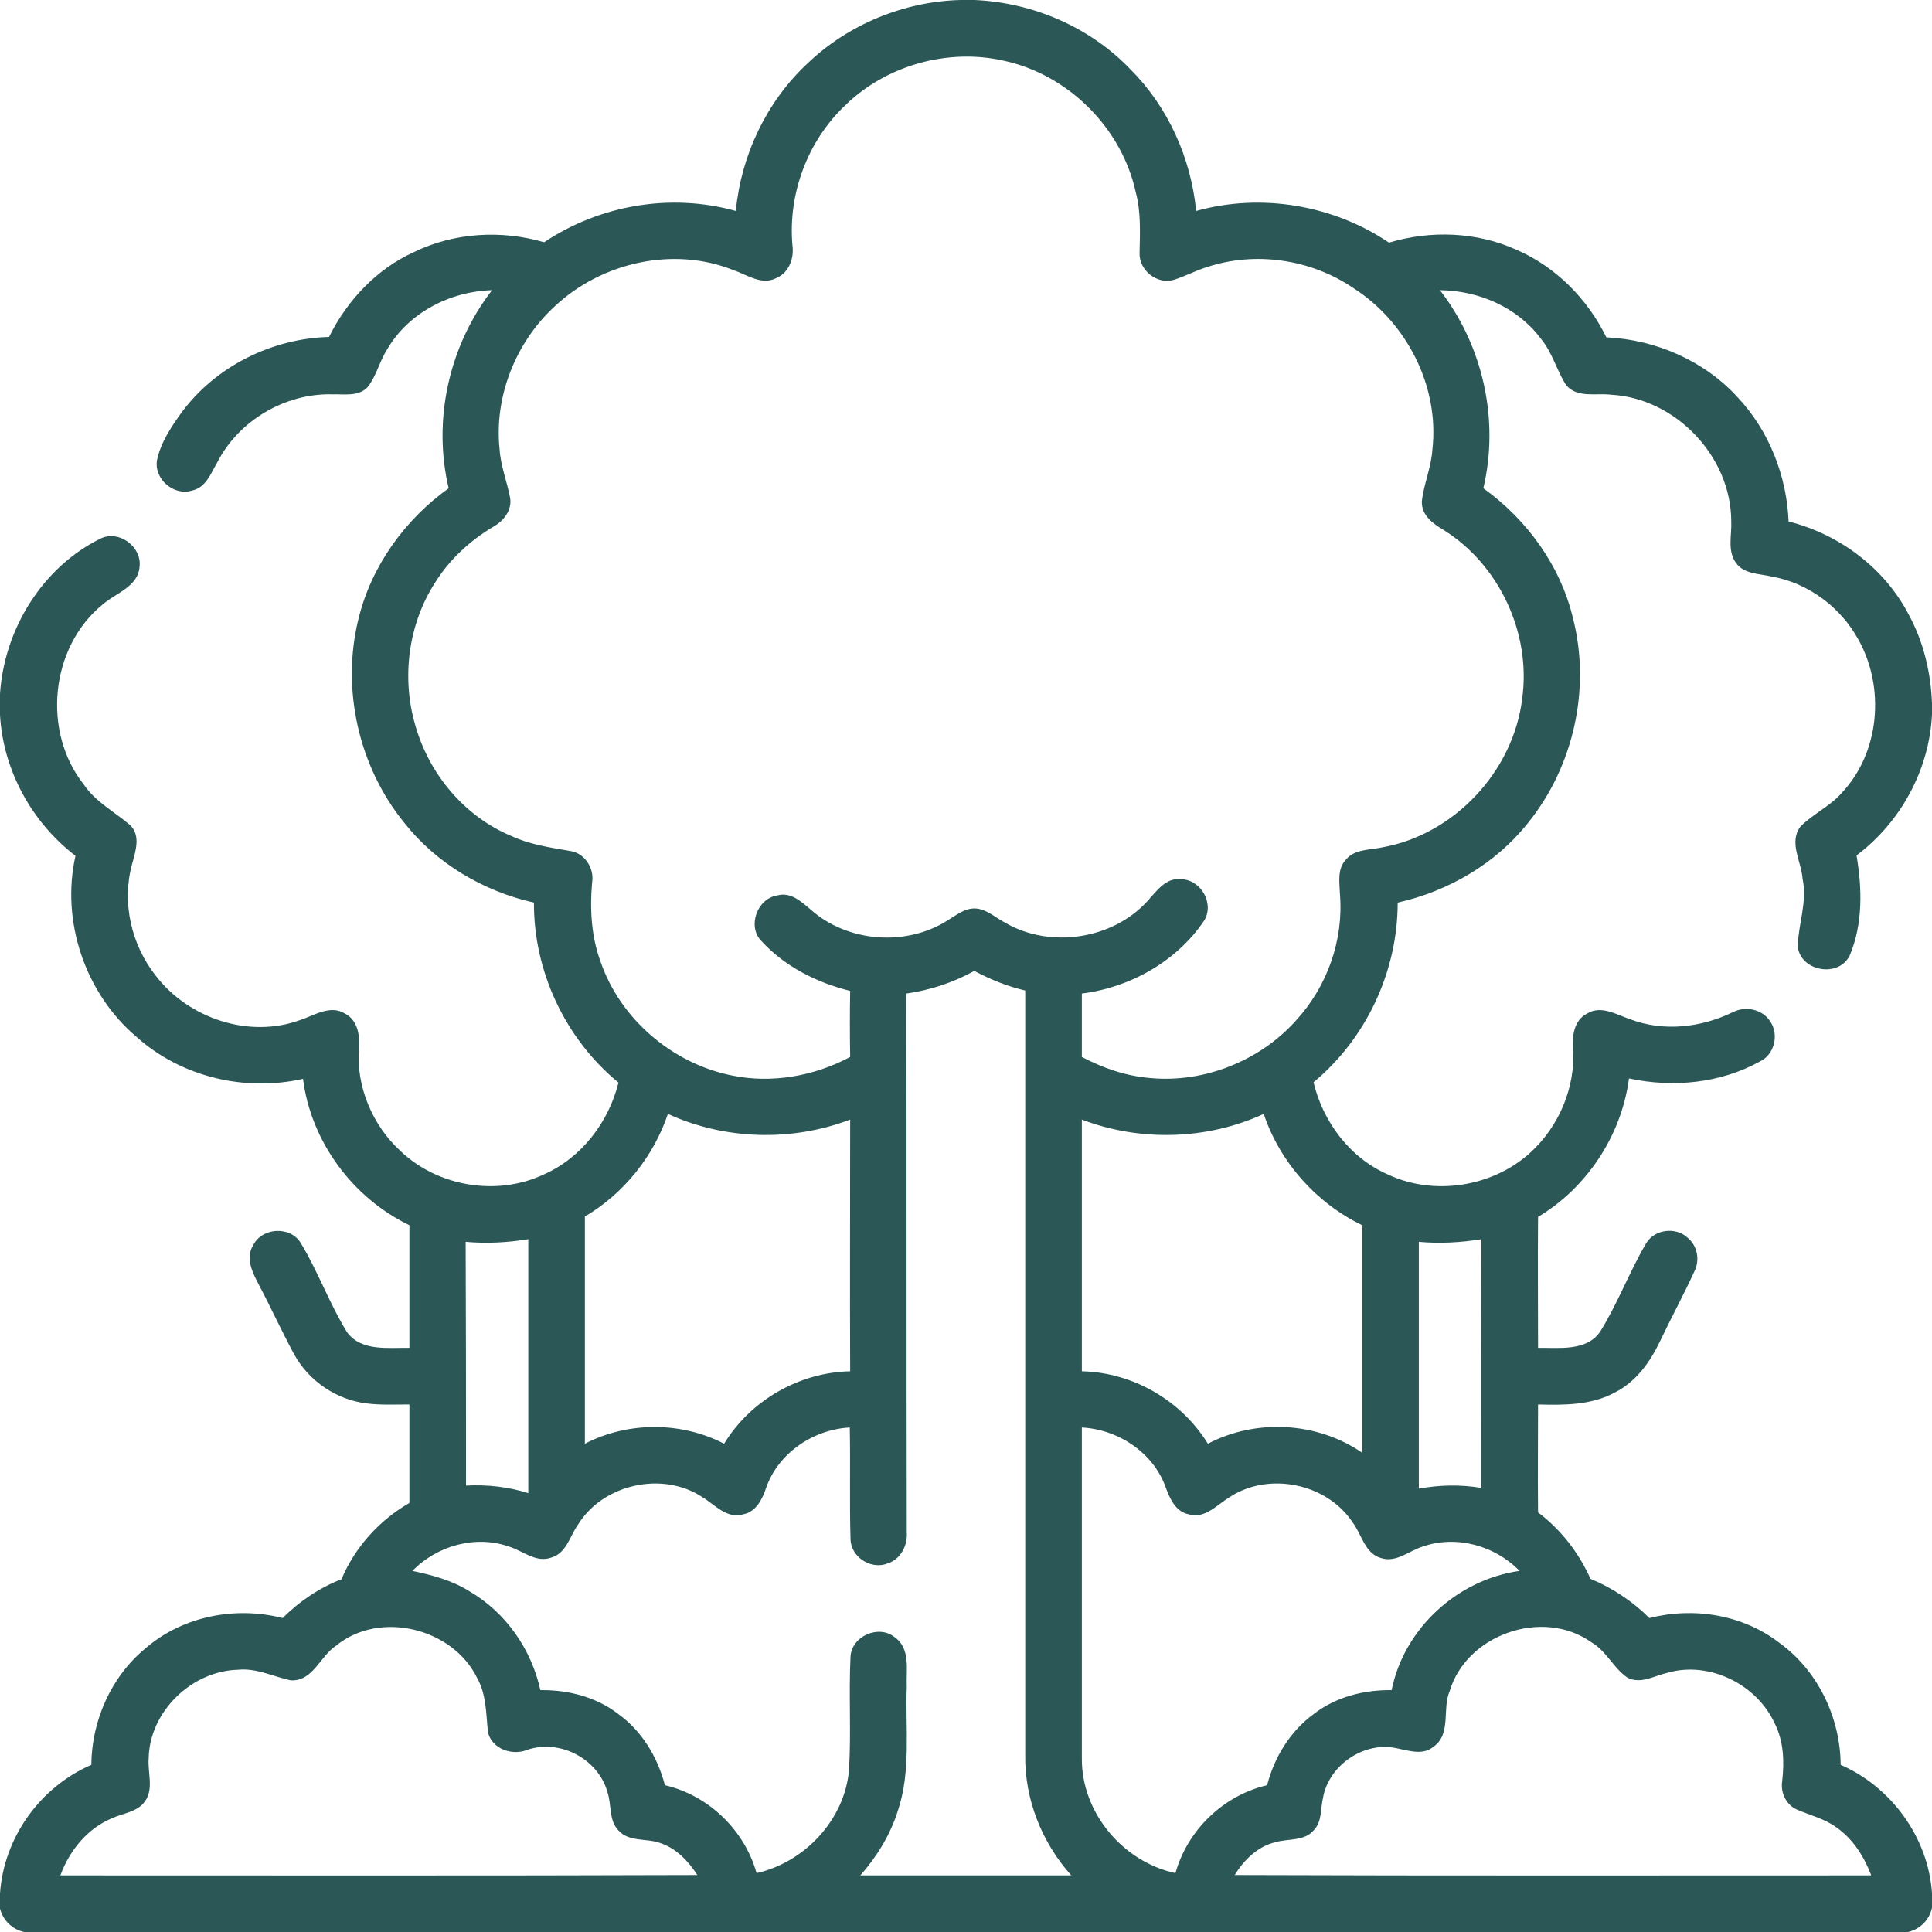 <?xml version="1.0" encoding="UTF-8"?>
<svg xmlns="http://www.w3.org/2000/svg" width="100" height="100" viewBox="0 0 100 100" fill="none">
  <g clip-path="url(#clip0_887_9999)">
    <path d="M49.707 0H50.449C53.477 0.137 56.426 1.406 58.516 3.594C60.469 5.547 61.641 8.184 61.914 10.918C65.273 9.98 69.004 10.605 71.894 12.559C74.043 11.914 76.426 11.992 78.496 12.93C80.527 13.809 82.168 15.469 83.144 17.461C85.703 17.578 88.223 18.672 89.961 20.586C91.582 22.324 92.481 24.648 92.578 26.992C95.215 27.656 97.559 29.414 98.809 31.836C99.57 33.242 99.941 34.824 100 36.406V36.973C99.863 39.844 98.379 42.559 96.094 44.277C96.387 45.996 96.426 47.832 95.742 49.453C95.176 50.625 93.203 50.293 93.047 48.984C93.086 47.812 93.555 46.66 93.301 45.488C93.242 44.59 92.578 43.613 93.184 42.793C93.828 42.129 94.727 41.738 95.332 41.035C97.305 38.945 97.578 35.586 96.191 33.105C95.273 31.426 93.594 30.176 91.719 29.844C91.074 29.688 90.254 29.727 89.844 29.121C89.394 28.477 89.648 27.676 89.609 26.953C89.59 23.613 86.719 20.605 83.379 20.43C82.617 20.332 81.621 20.625 81.055 19.922C80.566 19.16 80.352 18.242 79.746 17.52C78.535 15.898 76.523 15.039 74.531 15.02C76.758 17.891 77.617 21.738 76.777 25.273C79.043 26.895 80.781 29.297 81.426 32.031C82.344 35.664 81.445 39.668 79.102 42.578C77.422 44.707 74.961 46.133 72.344 46.719C72.344 50.273 70.723 53.75 67.988 56.016C68.477 58.066 69.863 59.922 71.816 60.781C74.199 61.914 77.246 61.445 79.199 59.668C80.684 58.32 81.543 56.309 81.426 54.297C81.367 53.613 81.465 52.812 82.148 52.461C82.871 52.012 83.672 52.52 84.375 52.754C86.113 53.418 88.066 53.184 89.707 52.383C90.371 52.051 91.25 52.246 91.641 52.891C92.09 53.574 91.836 54.59 91.094 54.941C89.043 56.074 86.602 56.309 84.316 55.82C83.926 58.77 82.148 61.465 79.609 62.988C79.59 65.254 79.609 67.5 79.609 69.766C80.684 69.746 82.09 69.961 82.812 68.945C83.731 67.481 84.336 65.82 85.215 64.336C85.644 63.633 86.719 63.496 87.324 64.043C87.852 64.453 88.008 65.215 87.695 65.82C87.129 67.051 86.484 68.242 85.898 69.473C85.391 70.527 84.668 71.523 83.594 72.07C82.383 72.734 80.957 72.734 79.609 72.695C79.609 74.57 79.59 76.426 79.609 78.281C80.801 79.18 81.719 80.371 82.324 81.719C83.457 82.188 84.512 82.891 85.371 83.75C87.676 83.164 90.215 83.574 92.109 85.039C94.102 86.484 95.254 88.906 95.273 91.348C97.91 92.5 99.805 95.117 100 97.988V98.75C99.863 99.375 99.394 99.844 98.769 100H1.25C0.625 99.863 0.156 99.394 0 98.789V98.008C0.195 95.117 2.07 92.5 4.727 91.348C4.746 89.043 5.762 86.758 7.559 85.293C9.473 83.652 12.188 83.125 14.629 83.75C15.488 82.891 16.523 82.188 17.676 81.738C18.379 80.078 19.629 78.691 21.191 77.793C21.191 76.094 21.191 74.394 21.191 72.695C20.449 72.695 19.688 72.734 18.945 72.637C17.402 72.441 15.996 71.484 15.234 70.117C14.57 68.887 13.984 67.598 13.32 66.348C13.027 65.781 12.715 65.078 13.105 64.453C13.555 63.535 15.02 63.438 15.566 64.336C16.465 65.82 17.051 67.481 17.969 68.965C18.711 69.961 20.098 69.746 21.191 69.766C21.191 67.656 21.191 65.527 21.191 63.418C18.242 61.992 16.094 59.082 15.684 55.84C12.676 56.523 9.375 55.742 7.07 53.672C4.414 51.426 3.145 47.695 3.906 44.297C1.641 42.559 0.156 39.863 0 36.992V35.918C0.215 32.578 2.188 29.355 5.215 27.871C6.152 27.422 7.324 28.281 7.227 29.297C7.168 30.371 5.996 30.684 5.312 31.289C2.598 33.496 2.168 37.871 4.336 40.605C4.941 41.504 5.918 42.012 6.719 42.695C7.305 43.242 7.012 44.062 6.836 44.727C6.289 46.719 6.797 48.906 8.066 50.508C9.766 52.715 12.891 53.77 15.547 52.793C16.27 52.559 17.09 51.992 17.852 52.461C18.535 52.812 18.633 53.613 18.574 54.297C18.438 56.25 19.277 58.242 20.723 59.57C22.656 61.426 25.742 61.934 28.164 60.781C30.098 59.922 31.504 58.086 32.012 56.035C29.258 53.77 27.617 50.273 27.637 46.719C25.02 46.133 22.578 44.688 20.918 42.578C18.555 39.668 17.656 35.645 18.555 32.031C19.219 29.297 20.957 26.895 23.223 25.273C22.383 21.738 23.242 17.891 25.469 15.02C23.301 15.078 21.133 16.191 20.039 18.086C19.648 18.691 19.492 19.434 19.043 20.02C18.574 20.547 17.812 20.391 17.188 20.41C14.766 20.352 12.363 21.758 11.25 23.926C10.918 24.492 10.664 25.234 9.941 25.391C9.004 25.684 7.969 24.805 8.125 23.828C8.32 22.891 8.867 22.09 9.414 21.328C11.191 18.945 14.082 17.52 17.031 17.441C17.969 15.547 19.492 13.926 21.426 13.047C23.516 12.031 25.957 11.895 28.164 12.539C31.055 10.605 34.727 9.98 38.086 10.918C38.359 8.047 39.668 5.273 41.777 3.301C43.887 1.27 46.777 0.078 49.707 0ZM43.73 5.469C41.797 7.305 40.781 10.039 41.016 12.695C41.113 13.359 40.84 14.121 40.176 14.395C39.414 14.785 38.672 14.219 37.969 13.984C34.863 12.734 31.152 13.574 28.73 15.84C26.699 17.695 25.566 20.527 25.859 23.262C25.918 24.141 26.25 24.941 26.406 25.781C26.504 26.426 26.055 26.973 25.527 27.266C24.316 27.988 23.262 28.965 22.52 30.156C21.133 32.305 20.781 35.059 21.484 37.5C22.188 40.039 24.023 42.246 26.445 43.262C27.402 43.711 28.457 43.867 29.492 44.043C30.254 44.141 30.781 44.941 30.645 45.703C30.527 47.051 30.605 48.457 31.074 49.746C32.09 52.734 34.785 55.039 37.871 55.664C39.941 56.094 42.148 55.703 44.004 54.707C43.984 53.574 43.984 52.422 44.004 51.289C42.266 50.859 40.605 50.02 39.395 48.691C38.672 47.93 39.199 46.504 40.234 46.348C40.938 46.152 41.484 46.68 41.973 47.09C43.867 48.77 46.875 49.004 49.023 47.656C49.512 47.363 49.98 46.953 50.586 47.031C51.133 47.109 51.562 47.52 52.051 47.773C54.355 49.102 57.559 48.633 59.375 46.66C59.844 46.152 60.332 45.41 61.133 45.508C62.168 45.527 62.871 46.777 62.324 47.656C60.898 49.766 58.496 51.113 55.996 51.426C55.996 52.52 55.996 53.613 55.996 54.707C57.109 55.293 58.301 55.703 59.57 55.801C62.344 56.055 65.215 54.902 67.07 52.832C68.691 51.074 69.551 48.672 69.356 46.289C69.336 45.684 69.199 44.98 69.668 44.492C70.117 43.945 70.879 44.004 71.504 43.867C75.254 43.223 78.34 39.922 78.789 36.152C79.258 32.773 77.598 29.219 74.707 27.422C74.18 27.109 73.574 26.68 73.594 25.957C73.691 25.059 74.082 24.199 74.141 23.262C74.512 19.98 72.793 16.66 70.039 14.902C67.852 13.418 64.981 12.988 62.461 13.828C61.875 14.004 61.328 14.316 60.723 14.492C59.883 14.727 58.945 13.984 58.984 13.086C59.004 12.051 59.062 10.977 58.789 9.961C58.066 6.621 55.293 3.867 51.973 3.145C49.062 2.48 45.859 3.379 43.73 5.469ZM46.914 51.426C46.934 60.703 46.914 70 46.934 79.297C46.992 79.981 46.621 80.703 45.957 80.918C45.117 81.269 44.062 80.625 44.023 79.688C43.965 77.754 44.023 75.82 43.984 73.887C42.129 73.984 40.312 75.176 39.668 76.973C39.473 77.559 39.16 78.242 38.477 78.379C37.617 78.633 37.012 77.891 36.367 77.5C34.316 76.133 31.23 76.797 29.922 78.906C29.492 79.512 29.316 80.41 28.516 80.625C27.734 80.898 27.07 80.273 26.367 80.059C24.629 79.434 22.617 80 21.348 81.309C22.363 81.523 23.398 81.797 24.297 82.363C26.172 83.457 27.5 85.352 27.969 87.481C29.395 87.461 30.859 87.832 31.992 88.711C33.223 89.59 34.043 90.957 34.414 92.402C36.68 92.93 38.535 94.727 39.16 96.953C41.66 96.387 43.73 94.18 43.945 91.602C44.062 89.648 43.926 87.695 44.023 85.742C44.082 84.688 45.469 84.082 46.289 84.727C47.148 85.312 46.895 86.445 46.934 87.305C46.855 89.453 47.168 91.68 46.465 93.75C46.074 94.981 45.391 96.094 44.531 97.07C48.184 97.07 51.816 97.07 55.449 97.07C53.926 95.371 53.027 93.125 53.066 90.82C53.066 77.637 53.066 64.453 53.066 51.27C52.148 51.055 51.27 50.703 50.43 50.254C49.336 50.859 48.145 51.25 46.914 51.426ZM55.996 57.949C55.996 62.285 55.996 66.621 55.996 70.977C58.633 71.035 61.133 72.481 62.52 74.727C65.019 73.418 68.184 73.594 70.508 75.195C70.508 71.269 70.508 67.344 70.508 63.418C68.125 62.266 66.25 60.156 65.41 57.656C62.48 59.004 59.023 59.102 55.996 57.949ZM34.57 57.656C33.828 59.863 32.285 61.777 30.273 62.969C30.273 66.894 30.273 70.801 30.273 74.727C32.5 73.574 35.254 73.574 37.48 74.727C38.848 72.481 41.367 71.035 44.004 70.977C43.984 66.621 44.004 62.285 44.004 57.949C40.977 59.102 37.52 59.004 34.57 57.656ZM24.102 64.277C24.121 68.477 24.121 72.695 24.121 76.894C25.195 76.836 26.309 76.953 27.344 77.285C27.344 72.891 27.344 68.516 27.344 64.141C26.27 64.316 25.195 64.375 24.102 64.277ZM73.438 64.277C73.438 68.535 73.438 72.793 73.438 77.051C74.512 76.856 75.606 76.836 76.66 77.012C76.66 72.734 76.66 68.438 76.68 64.141C75.606 64.316 74.512 64.375 73.438 64.277ZM55.996 73.887C55.996 79.59 55.996 85.312 55.996 91.016C55.977 93.828 58.125 96.367 60.84 96.953C61.465 94.727 63.32 92.93 65.586 92.402C65.957 90.957 66.777 89.609 68.008 88.711C69.141 87.832 70.606 87.461 72.031 87.481C72.676 84.277 75.449 81.758 78.652 81.309C77.383 80 75.371 79.434 73.613 80.059C72.93 80.273 72.266 80.898 71.484 80.644C70.644 80.41 70.488 79.434 70.019 78.809C68.691 76.777 65.664 76.152 63.633 77.5C62.988 77.891 62.363 78.633 61.523 78.379C60.84 78.242 60.547 77.559 60.332 76.973C59.688 75.176 57.871 73.984 55.996 73.887ZM17.402 85.176C16.562 85.723 16.191 87.051 15.039 86.973C14.141 86.777 13.262 86.328 12.324 86.426C9.922 86.484 7.734 88.594 7.695 91.016C7.637 91.758 7.969 92.598 7.5 93.242C7.109 93.789 6.387 93.848 5.82 94.102C4.531 94.629 3.594 95.781 3.125 97.07C14.121 97.07 25.098 97.09 36.094 97.051C35.625 96.328 35 95.664 34.16 95.391C33.457 95.137 32.559 95.352 32.012 94.746C31.504 94.219 31.66 93.418 31.445 92.773C30.977 91.055 29.004 90 27.305 90.566C26.523 90.898 25.449 90.527 25.254 89.648C25.156 88.691 25.176 87.695 24.688 86.836C23.418 84.258 19.648 83.34 17.402 85.176ZM75.039 87.519C74.629 88.457 75.137 89.746 74.199 90.41C73.633 90.879 72.91 90.606 72.285 90.488C70.606 90.117 68.769 91.367 68.477 93.066C68.34 93.633 68.438 94.297 67.988 94.746C67.5 95.312 66.68 95.156 66.016 95.352C65.098 95.566 64.394 96.269 63.906 97.051C74.902 97.09 85.879 97.07 96.856 97.07C96.484 96.094 95.918 95.195 95.059 94.59C94.453 94.141 93.711 93.965 93.027 93.672C92.461 93.438 92.148 92.793 92.246 92.188C92.363 91.191 92.324 90.117 91.856 89.199C90.938 87.188 88.477 85.957 86.309 86.582C85.625 86.738 84.922 87.188 84.238 86.836C83.516 86.348 83.144 85.449 82.363 85C79.863 83.223 75.918 84.59 75.039 87.519Z" fill="#2B5756"></path>
  </g>
  <defs>
    <clipPath id="clip0_887_9999">
      <rect width="100" height="100" fill="white"></rect>
    </clipPath>
  </defs>
</svg>
